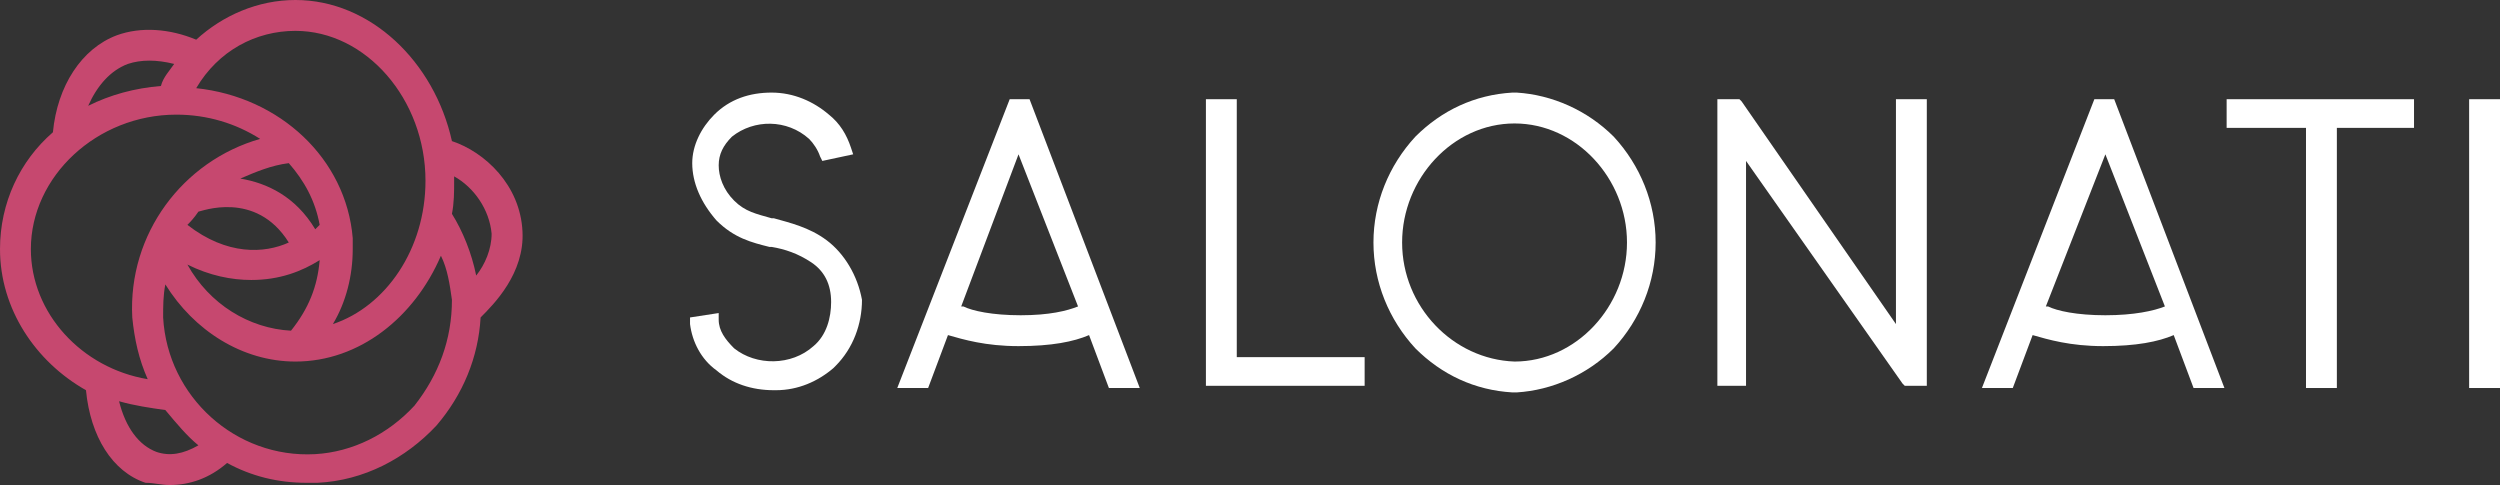 <?xml version="1.0" encoding="utf-8"?>
<!-- Generator: Adobe Illustrator 19.0.0, SVG Export Plug-In . SVG Version: 6.00 Build 0)  -->
<svg version="1.1" id="Слой_1" xmlns="http://www.w3.org/2000/svg" xmlns:xlink="http://www.w3.org/1999/xlink" x="0px" y="0px"
	 viewBox="0 0 113.4 22" style="enable-background:new 0 0 113.4 22;" xml:space="preserve">
<rect x="0" y="0" width="113.4" height="22" fill="#333333" stroke="none"/>
<style type="text/css">
	.st0{fill:#C6486F;}
	.st1{fill:#FFFFFF;}
</style>
<g id="XMLID_27_">
	<path id="XMLID_150_" class="st0" d="M23.7,10.5c-0.1-2.1-1.7-3.6-3.2-4.1C19.7,2.8,16.8,0,13.4,0c-1.7,0-3.3,0.7-4.5,1.8
		C7.7,1.3,6.4,1.2,5.3,1.6C3.7,2.2,2.6,3.9,2.4,6C0.9,7.3,0,9.2,0,11.3c0,2.7,1.6,5.1,3.9,6.4c0.2,2.1,1.2,3.7,2.7,4.2
		C7,21.9,7.3,22,7.7,22c0.9,0,1.8-0.3,2.6-1c1.1,0.6,2.3,0.9,3.6,0.9c0.1,0,0.3,0,0.5,0c2.1-0.1,4-1.1,5.4-2.6
		c1.2-1.4,1.9-3.1,2-4.9C22.4,13.8,23.8,12.4,23.7,10.5z M22.3,10.6c0,0.7-0.3,1.4-0.7,1.9c-0.2-1-0.6-2-1.1-2.8
		c0.1-0.5,0.1-1,0.1-1.5c0-0.1,0-0.1,0-0.2C21.5,8.5,22.2,9.5,22.3,10.6z M13.4,1.4c3.2,0,5.9,3.1,5.9,6.8c0,3.1-1.8,5.7-4.2,6.5
		c0.6-1,0.9-2.2,0.9-3.4c0-0.2,0-0.4,0-0.5c0,0,0,0,0,0l0,0c-0.3-3.6-3.3-6.4-7.1-6.8C9.9,2.3,11.6,1.4,13.4,1.4z M13.1,7.4
		c0.7,0.8,1.2,1.7,1.4,2.8c-0.1,0.1-0.1,0.1-0.2,0.2c-0.9-1.5-2.2-2.1-3.4-2.3C11.6,7.8,12.3,7.5,13.1,7.4z M9,9.6L9,9.6
		c0.1,0,2.6-1,4.1,1.4c-1.1,0.5-2.8,0.6-4.6-0.8C8.6,10.1,8.8,9.9,9,9.6z M11.4,12.7c1.3,0,2.3-0.4,3.1-0.9C14.4,13,14,14,13.2,15
		c-1.9-0.1-3.7-1.2-4.7-3C9.5,12.5,10.5,12.7,11.4,12.7z M5.8,2.9c0.6-0.2,1.3-0.2,2.1,0c-0.2,0.3-0.5,0.6-0.6,1C6.1,4,5,4.3,4,4.8
		C4.4,3.9,5,3.2,5.8,2.9z M1.4,11.3c0-3.3,3-6.1,6.6-6.1c1.4,0,2.7,0.4,3.8,1.1c-3.5,1-6,4.3-5.8,8.1c0.1,1,0.3,1.9,0.7,2.8
		C3.7,16.7,1.4,14.2,1.4,11.3z M7.1,20.5c-0.8-0.3-1.4-1.1-1.7-2.3c0.7,0.2,1.4,0.3,2.1,0.4C8,19.2,8.5,19.8,9,20.2
		C8.3,20.6,7.7,20.7,7.1,20.5z M18.8,18.4c-1.2,1.3-2.8,2.1-4.5,2.2c-3.6,0.2-6.7-2.6-6.9-6.2c0-0.5,0-1,0.1-1.5
		c1.3,2.1,3.5,3.5,5.9,3.5c2.9,0,5.4-2,6.6-4.8c0.3,0.6,0.4,1.3,0.5,2C20.5,15.4,19.9,17,18.8,18.4z"/>
	<g id="XMLID_70_">
		<path id="XMLID_149_" class="st1" d="M37.5,10.9c-0.8-0.6-1.7-0.8-2.4-1l-0.1,0c-0.7-0.2-1.2-0.3-1.7-0.8
			c-0.5-0.5-0.7-1.1-0.7-1.6c0-0.5,0.2-0.9,0.6-1.3c1-0.8,2.5-0.8,3.5,0.1c0.2,0.2,0.4,0.5,0.5,0.8l0.1,0.2L38.7,7l-0.1-0.3
			c-0.2-0.6-0.5-1.1-1-1.5c-0.7-0.6-1.6-1-2.6-1c-1,0-1.9,0.3-2.6,1c-0.6,0.6-1,1.4-1,2.2c0,0.9,0.4,1.8,1.1,2.6
			c0.8,0.8,1.6,1,2.4,1.2l0.1,0c0.6,0.1,1.2,0.3,1.8,0.7c0.6,0.4,0.9,1,0.9,1.8c0,0.7-0.2,1.5-0.8,2c-1,0.9-2.6,0.9-3.6,0.1
			c-0.4-0.4-0.7-0.8-0.7-1.3l0-0.3l-1.3,0.2l0,0.3c0.1,0.8,0.5,1.6,1.2,2.1c0.7,0.6,1.6,0.9,2.6,0.9h0.1c1,0,1.9-0.4,2.6-1l0.1-0.1
			c0.8-0.8,1.2-1.9,1.2-3C38.9,12.5,38.3,11.5,37.5,10.9z"/>
		<path id="XMLID_95_" class="st1" d="M45.8,4.5l-5.1,13.1h1.4l0.9-2.4c0.7,0.2,1.7,0.5,3.2,0.5c1.5,0,2.5-0.2,3.2-0.5l0.9,2.4h1.4
			L46.7,4.5H45.8z M46.3,14.3c-1.3,0-2.2-0.2-2.6-0.4c0,0-0.1,0-0.1,0L46.2,7l2.7,6.9C48.4,14.1,47.6,14.3,46.3,14.3z"/>
		<polygon id="XMLID_94_" class="st1" points="56.1,4.5 54.7,4.5 54.7,17.5 61.9,17.5 61.9,16.2 56.1,16.2 		"/>
		<path id="XMLID_91_" class="st1" d="M68.8,4.2h-0.2c-1.7,0.1-3.2,0.8-4.4,2c-1.2,1.3-1.9,3-1.9,4.8c0,1.8,0.7,3.5,1.9,4.8
			c1.2,1.2,2.7,1.9,4.4,2h0.2h0c1.6-0.1,3.2-0.8,4.4-2c1.2-1.3,1.9-3,1.9-4.8c0-1.8-0.7-3.5-1.9-4.8C72,5,70.4,4.3,68.8,4.2z
			 M73.8,11c0,2.9-2.3,5.4-5.1,5.4c-2.8-0.1-5.1-2.5-5.1-5.4c0-2.9,2.3-5.4,5.1-5.4C71.5,5.6,73.8,8.1,73.8,11z"/>
		<polygon id="XMLID_90_" class="st1" points="86,14.7 79,4.6 78.9,4.5 77.9,4.5 77.9,17.5 79.2,17.5 79.2,7.3 86.3,17.4 86.4,17.5 
			87.4,17.5 87.4,4.5 86,4.5 		"/>
		<path id="XMLID_73_" class="st1" d="M95,4.5l-5.1,13.1h1.4l0.9-2.4c0.7,0.2,1.7,0.5,3.2,0.5c1.5,0,2.5-0.2,3.2-0.5l0.9,2.4h1.4
			L95.9,4.5H95z M95.5,14.3c-1.3,0-2.2-0.2-2.6-0.4c0,0-0.1,0-0.1,0L95.5,7l2.7,6.9C97.7,14.1,96.8,14.3,95.5,14.3z"/>
		<polygon id="XMLID_72_" class="st1" points="101,5.8 104.6,5.8 104.6,17.6 106,17.6 106,5.8 109.5,5.8 109.5,4.5 101,4.5 		"/>
		<rect id="XMLID_71_" x="112" y="4.5" class="st1" width="1.4" height="13.1"/>
	</g>
</g>
</svg>
